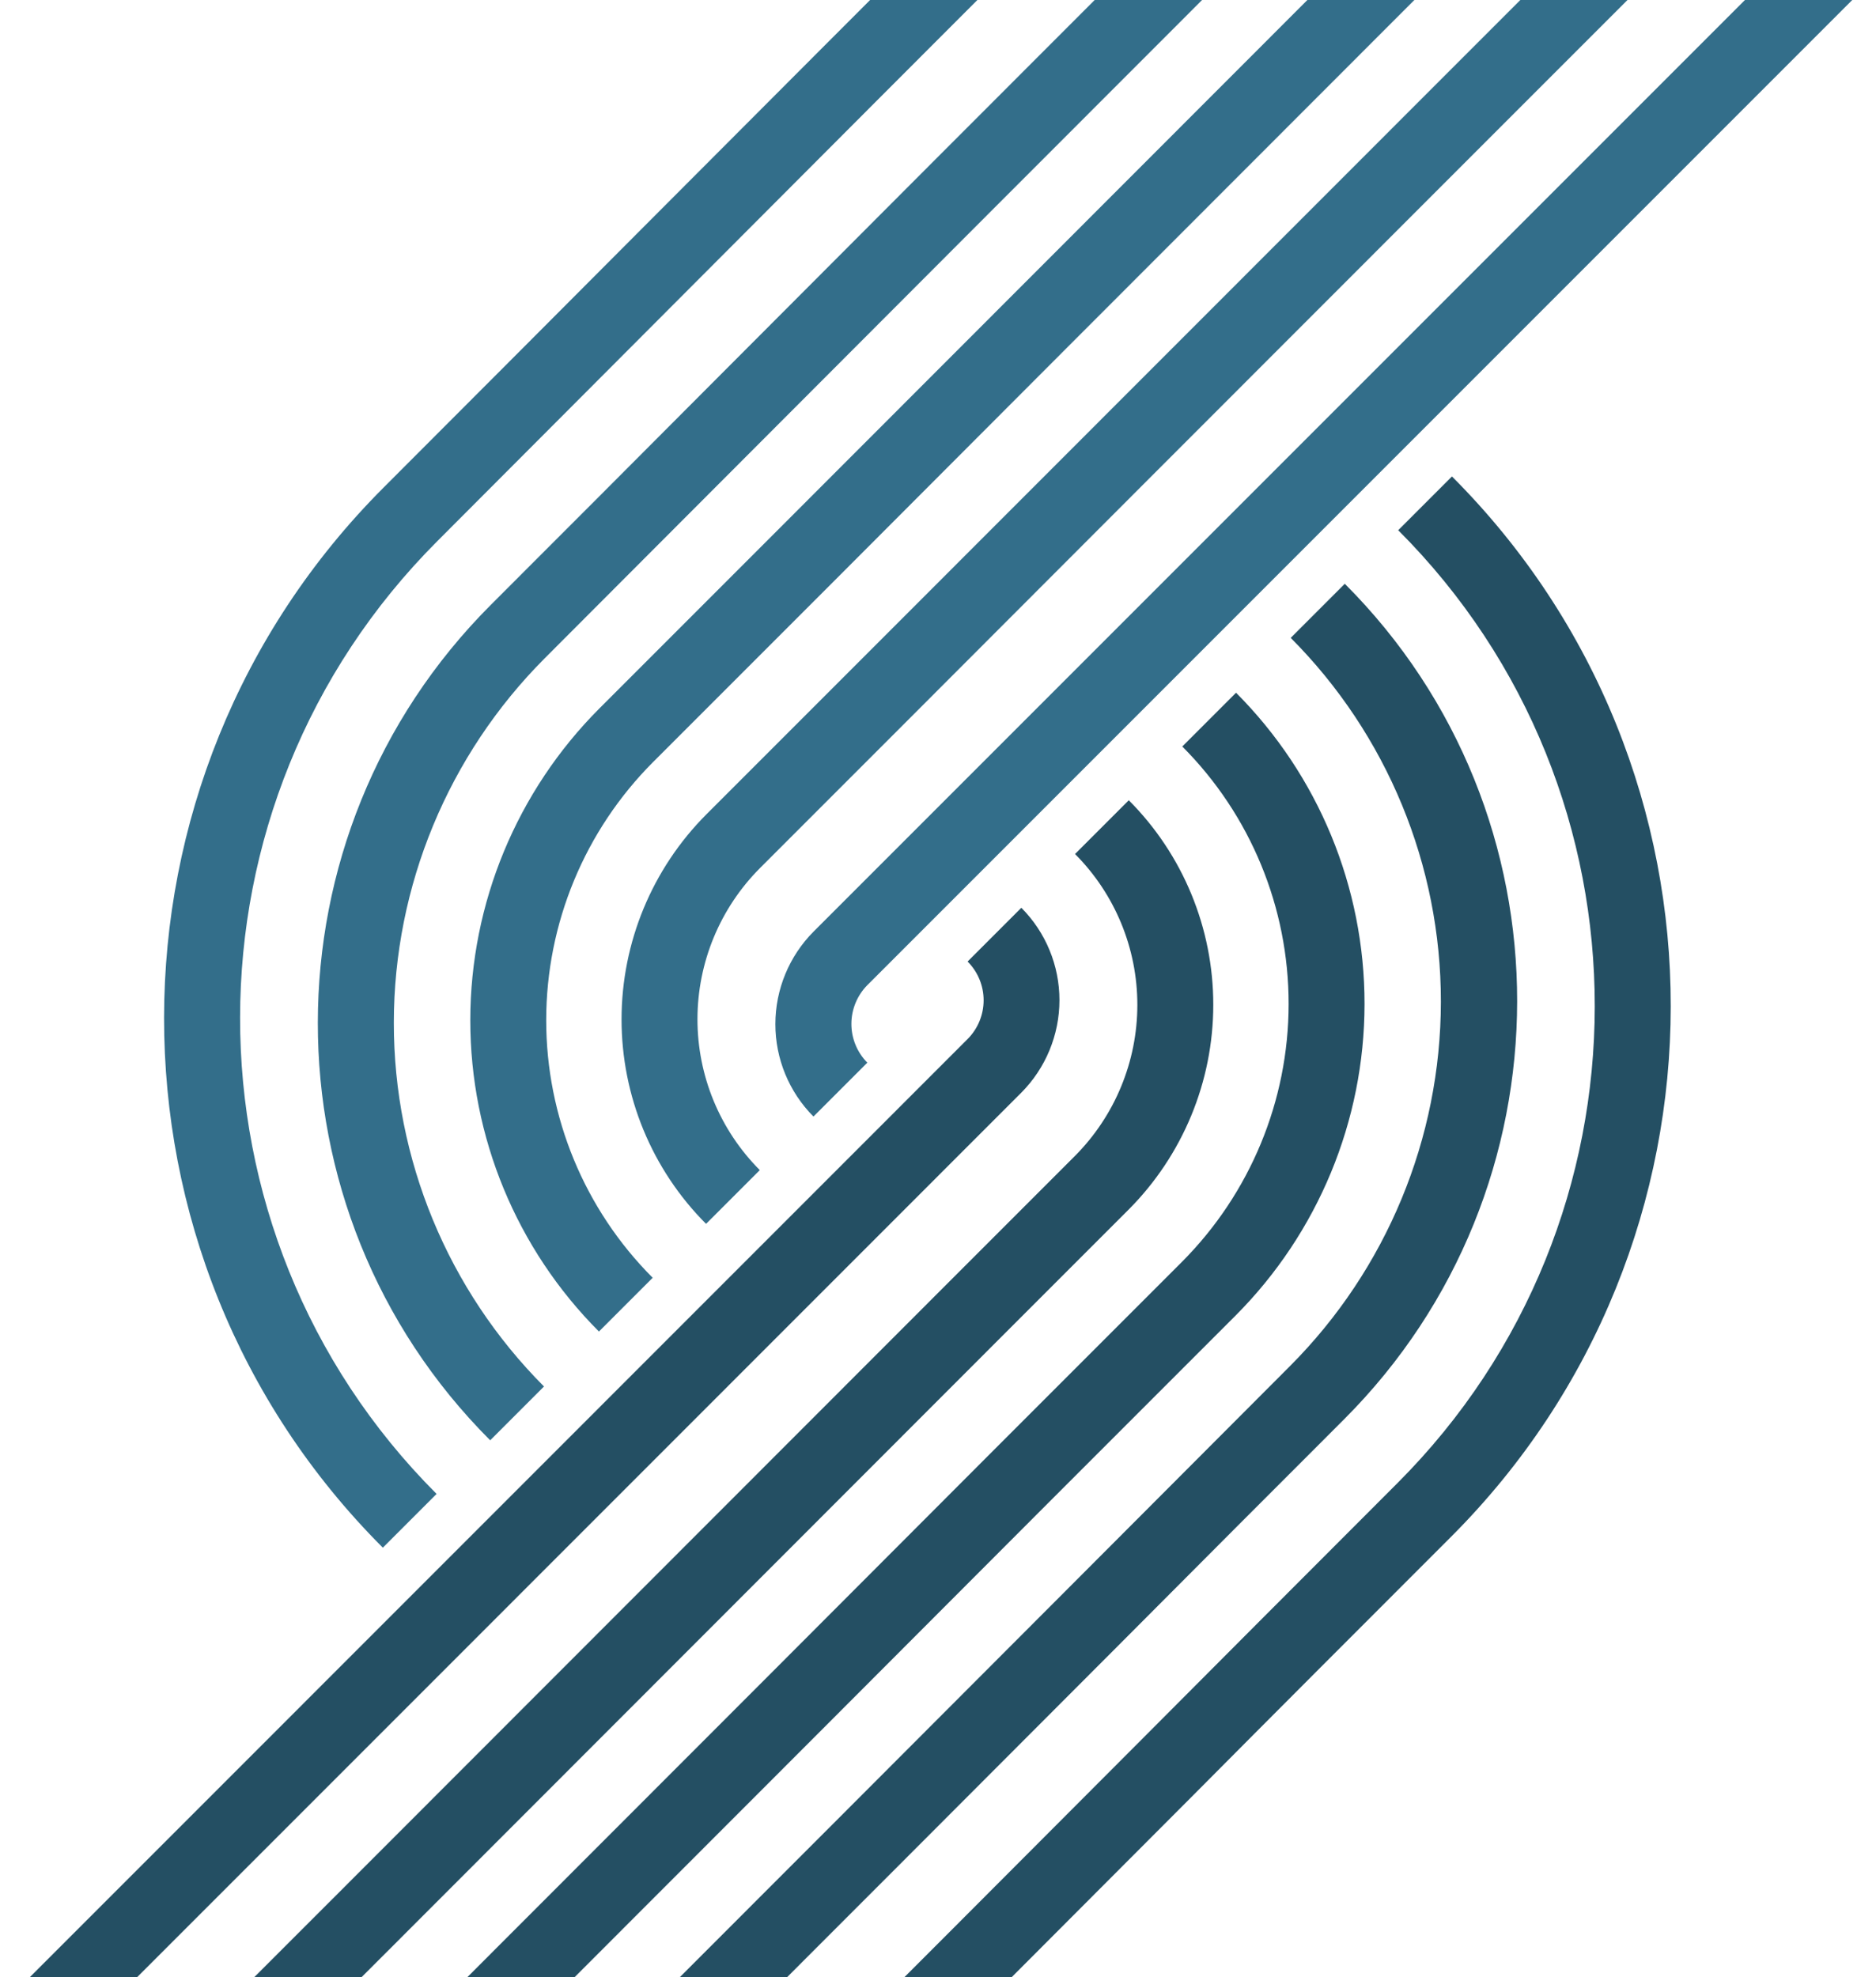 <?xml version="1.0" encoding="UTF-8"?> <svg xmlns="http://www.w3.org/2000/svg" width="874" height="921" viewBox="0 0 874 921" fill="none"><g clip-path="url(#clip0_2173_13790)"><path d="M101.283 1290.56L76.286 1265.56C171.454 1171.11 461.361 880.985 531.03 811.066C568.035 773.923 606.319 735.527 651.031 690.816C773.452 568.394 773.669 369.231 651.407 246.97L676.448 221.929C812.541 358.022 812.304 579.535 676.027 715.812C631.33 760.51 593.018 798.822 556.082 836.007C486.372 905.968 196.52 1196.04 101.283 1290.56Z" fill="#244F63"></path><path d="M48.998 1238.27L24.001 1213.28C101.182 1136.71 415.684 821.981 495.814 741.657C533.473 703.998 569.198 668.079 601.027 636.249C645.963 591.196 671.229 530.192 671.285 466.616C671.341 403.04 646.182 342.081 601.325 297.107L626.519 271.913C733.741 379.135 733.546 553.724 626.177 661.093C594.348 692.922 558.539 728.731 521.006 766.459C440.681 846.978 126.248 1161.63 48.998 1238.27Z" fill="#244F63"></path><path d="M-0.44 1188.83L-25.437 1163.84C33.367 1105.48 375.664 762.986 463.307 675.094C498.837 639.564 529.776 608.624 550.602 587.799C582.42 555.907 600.312 512.718 600.351 467.707C600.391 422.696 582.575 379.539 550.813 347.703L575.853 322.662C614.236 361.133 635.765 413.285 635.717 467.676C635.669 522.068 614.049 574.257 575.598 612.796C554.731 633.663 523.848 664.546 488.332 700.062C400.661 787.983 58.419 1130.42 -0.44 1188.83Z" fill="#244F63"></path><path d="M-50.031 1139.24L-75.028 1114.25C-36.103 1075.63 343.727 695.631 436.615 602.604C466.316 572.903 489.631 549.588 500.719 538.5C519.366 519.808 529.852 494.496 529.875 468.117C529.898 441.737 519.457 416.443 500.842 397.784L525.883 372.743C551.115 398.027 565.272 432.304 565.249 468.056C565.225 503.808 551.023 538.116 525.757 563.455C514.628 574.584 491.354 597.858 461.667 627.546C368.71 720.641 -11.051 1100.57 -50.031 1139.24Z" fill="#244F63"></path><path d="M-102.26 1087.01L-127.257 1062.02C-111.44 1046.34 335.069 599.691 419.832 514.929L450.757 484.003C455.553 479.207 458.251 472.705 458.257 465.928C458.263 459.151 455.577 452.653 450.789 447.865L475.829 422.825C487.213 434.26 493.596 449.747 493.582 465.897C493.568 482.047 487.158 497.545 475.754 509L444.828 539.925C360.079 624.73 -86.387 1071.28 -102.26 1087.01Z" fill="#244F63"></path><path d="M178.359 720.878C42.266 584.785 42.516 363.286 178.807 226.995C223.491 182.311 261.748 143.916 298.752 106.8C368.463 36.839 658.314 -253.234 753.538 -347.736L778.535 -322.739C683.381 -228.307 393.46 61.836 323.791 131.755C286.717 168.829 248.516 207.28 203.804 251.992C81.383 374.413 81.152 573.59 203.4 695.838L178.359 720.878Z" fill="#336E8A"></path><path d="M228.371 670.866C121.163 563.658 121.33 389.069 228.713 281.686C260.543 249.856 296.351 214.048 333.912 176.32C414.196 95.759 728.6 -218.868 805.837 -295.437L830.833 -270.441C753.681 -193.871 439.178 120.853 358.964 201.262C321.32 238.906 285.581 274.811 253.738 306.655C208.802 351.708 183.536 412.712 183.48 476.288C183.424 539.864 208.583 600.823 253.44 645.798L228.371 670.866Z" fill="#336E8A"></path><path d="M279.037 620.2C240.624 581.736 219.069 529.574 219.104 475.166C219.138 420.757 240.76 368.548 279.222 329.997C300.09 309.13 330.973 278.246 366.489 242.73C454.271 154.949 796.429 -187.571 855.247 -246.027L880.243 -221.03C821.426 -162.685 479.143 179.821 391.5 267.713C355.984 303.229 325.031 334.182 304.219 354.994C272.388 386.898 254.496 430.107 254.469 475.135C254.443 520.163 272.284 563.33 304.078 595.16L279.037 620.2Z" fill="#336E8A"></path><path d="M328.938 570.05C303.698 544.758 289.541 510.47 289.572 474.707C289.603 438.945 303.821 404.631 329.105 379.296C340.234 368.167 363.494 344.907 393.196 315.206C486.166 222.235 865.899 -157.748 904.838 -196.436L929.834 -171.44C890.924 -132.835 511.066 247.162 418.206 340.188C388.505 369.889 365.189 393.205 354.102 404.293C335.449 422.982 324.961 448.295 324.937 474.676C324.914 501.058 335.359 526.352 353.978 545.009L328.938 570.05Z" fill="#336E8A"></path><path d="M378.977 520.066C367.598 508.628 361.218 493.142 361.232 476.994C361.246 460.845 367.654 445.348 379.053 433.89L410.02 402.923C494.88 318.063 941.319 -128.376 957.108 -144.165L982.105 -119.169C966.371 -103.435 519.793 343.143 435.03 427.906L404.105 458.831C399.337 463.643 396.659 470.139 396.653 476.907C396.647 483.675 399.314 490.166 404.073 494.969L378.977 520.066Z" fill="#336E8A"></path></g><defs><clipPath id="clip0_2173_13790"><rect width="874" height="921" fill="white"></rect></clipPath></defs></svg> 